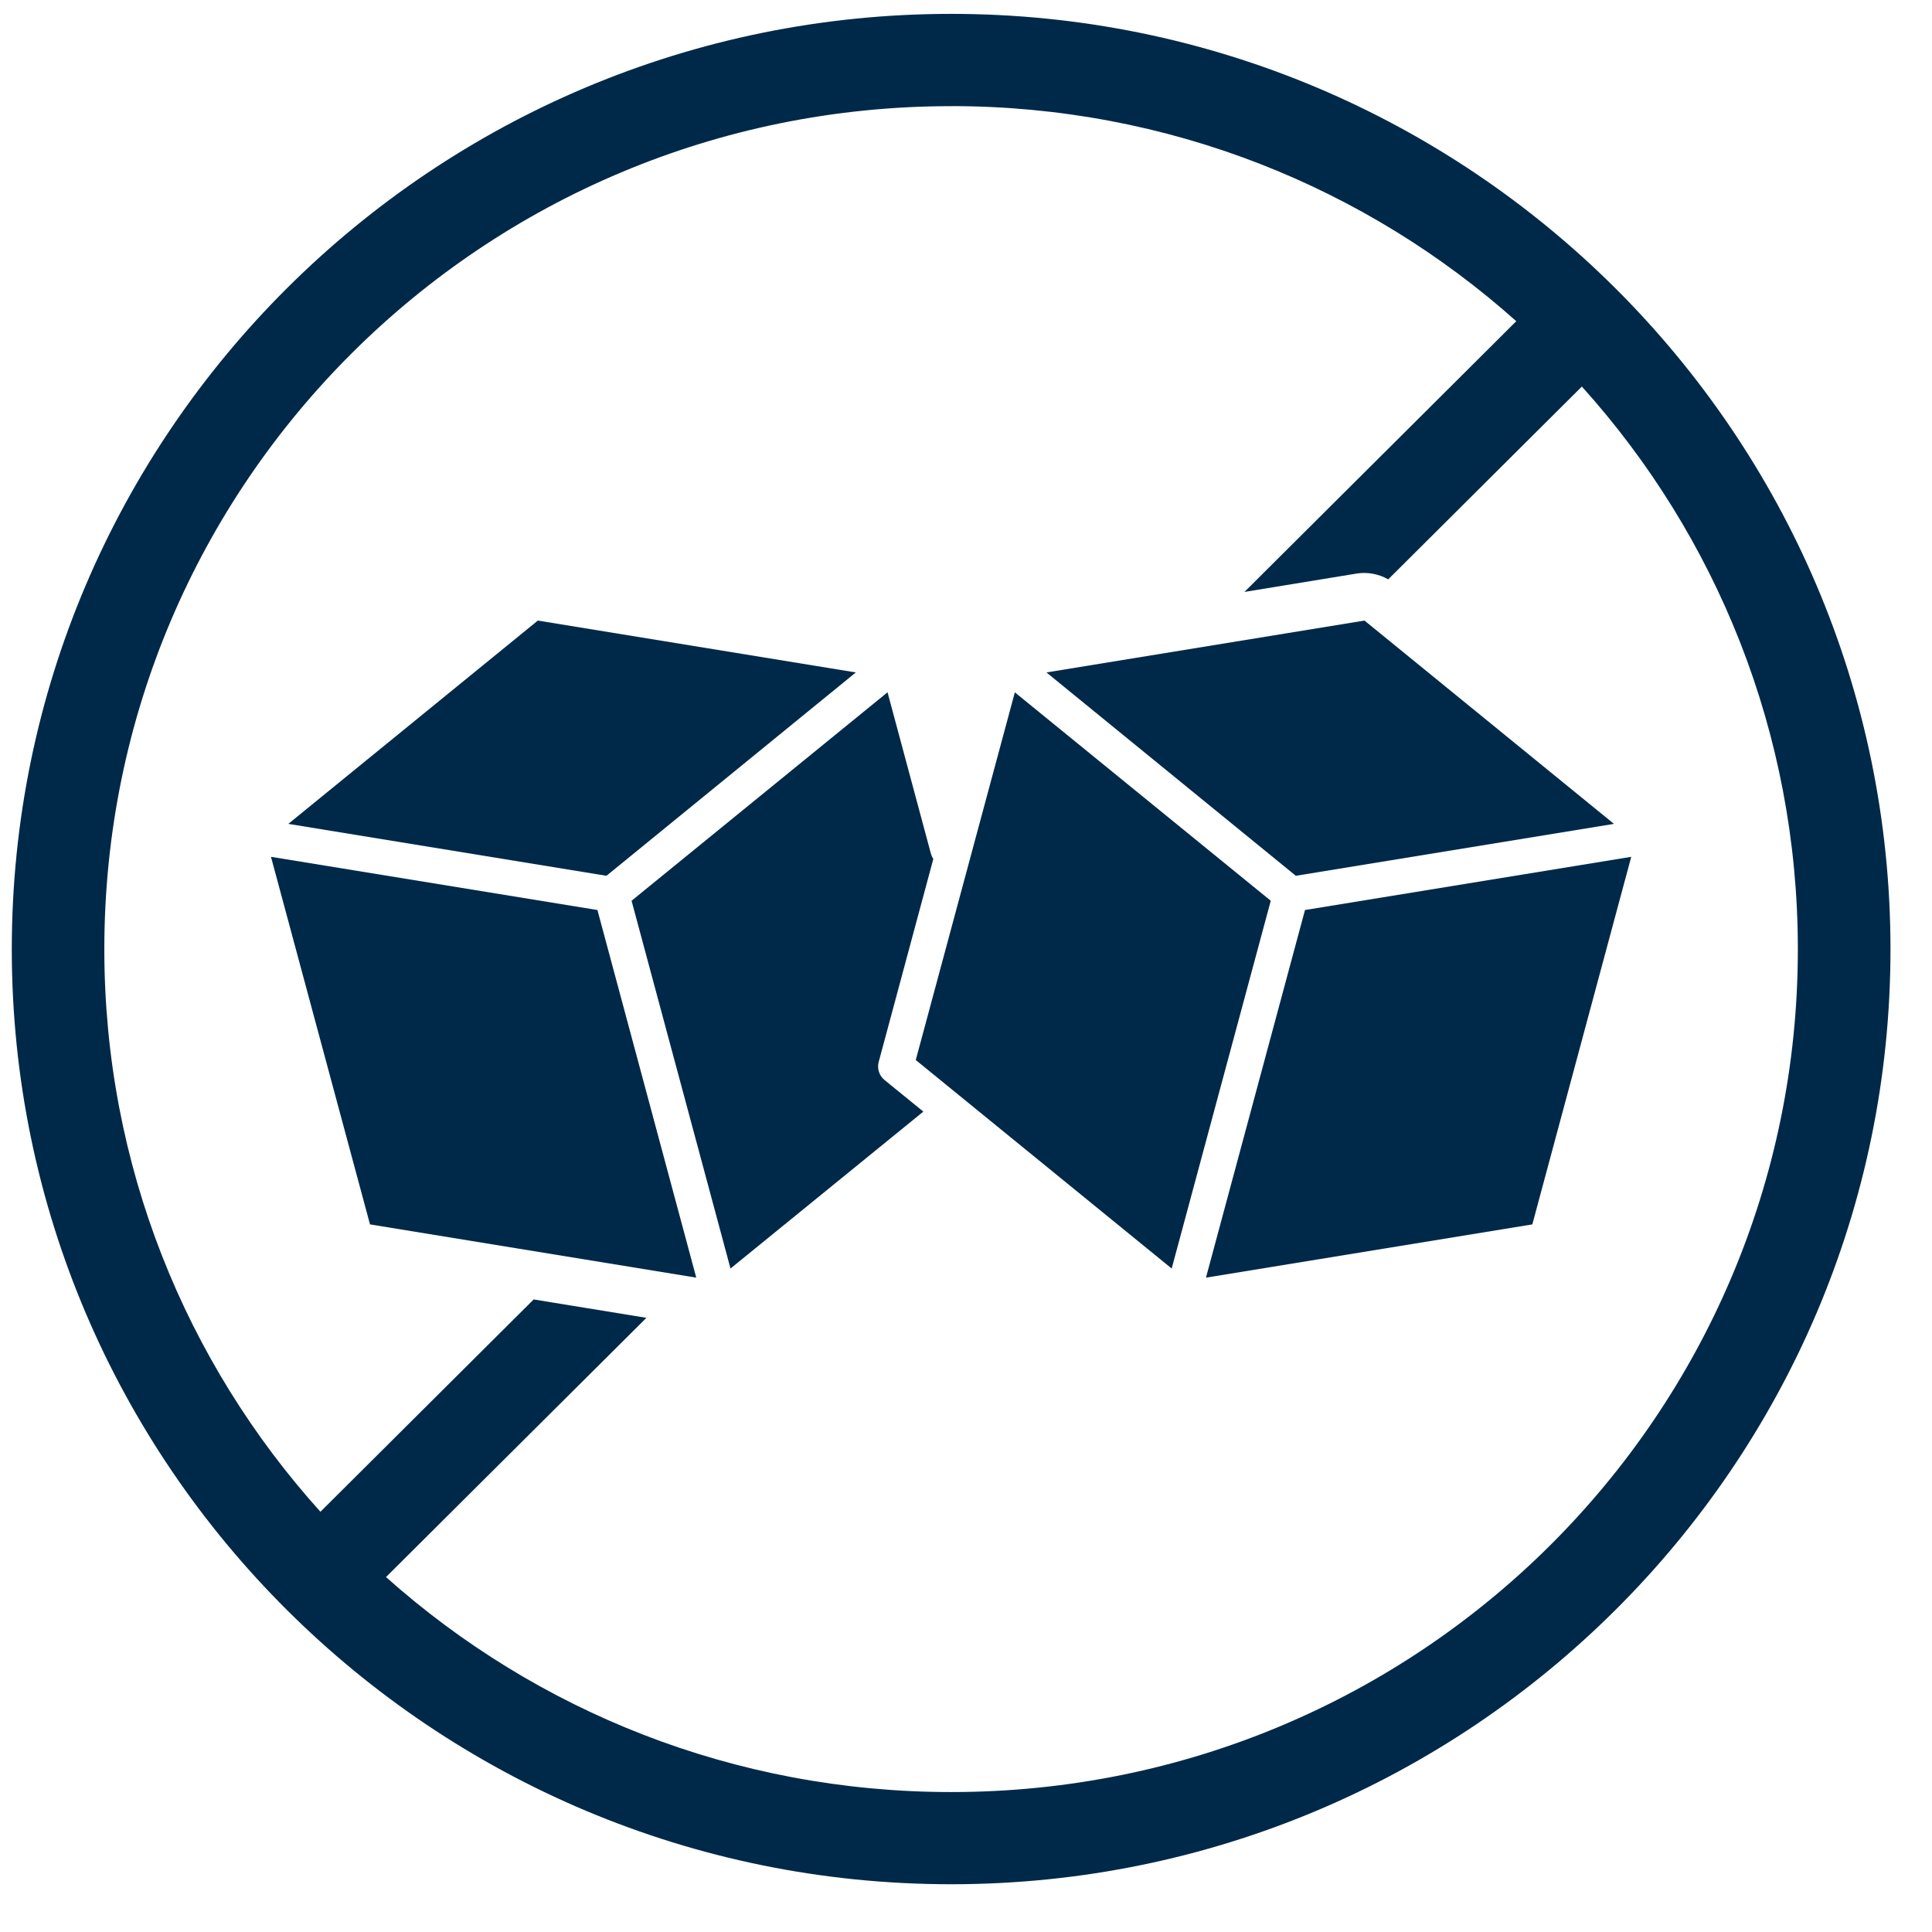 <svg width="39" height="39" viewBox="0 0 39 39" fill="none" xmlns="http://www.w3.org/2000/svg">
<path fill-rule="evenodd" clip-rule="evenodd" d="M19.201 2.142C23.588 2.142 27.584 3.785 30.608 6.484L25.121 11.949L27.385 11.578C27.605 11.543 27.83 11.585 28.023 11.695L31.932 7.803C34.644 10.813 36.292 14.793 36.292 19.161C36.292 28.569 28.651 36.175 19.201 36.175C14.814 36.175 10.818 34.535 7.792 31.835L13.049 26.602L10.773 26.231L6.468 30.517C3.756 27.507 2.106 23.529 2.106 19.161C2.106 9.751 9.748 2.143 19.201 2.143V2.142ZM19.201 0.28C8.739 0.28 0.238 8.745 0.238 19.161C0.238 29.576 8.739 38.036 19.201 38.036C29.664 38.036 38.162 29.576 38.162 19.161C38.161 8.745 29.663 0.28 19.201 0.28Z" fill="#002949"/>
<path fill-rule="evenodd" clip-rule="evenodd" d="M10.857 12.527L5.82 16.631L12.242 17.679L17.276 13.574L10.857 12.527Z" fill="#002949"/>
<path fill-rule="evenodd" clip-rule="evenodd" d="M27.544 12.527L21.124 13.574L26.158 17.679L32.58 16.631L27.544 12.527Z" fill="#002949"/>
<path fill-rule="evenodd" clip-rule="evenodd" d="M17.917 13.974L12.749 18.183L14.746 25.607L18.639 22.439L17.858 21.804C17.748 21.715 17.701 21.571 17.738 21.435L18.84 17.34C18.819 17.308 18.805 17.273 18.793 17.238L17.916 13.974H17.917Z" fill="#002949"/>
<path fill-rule="evenodd" clip-rule="evenodd" d="M20.486 13.976L18.486 21.398L23.652 25.607L25.652 18.183L20.486 13.976Z" fill="#002949"/>
<path fill-rule="evenodd" clip-rule="evenodd" d="M5.47 17.296L7.469 24.716L14.055 25.791L12.06 18.37L5.47 17.296Z" fill="#002949"/>
<path fill-rule="evenodd" clip-rule="evenodd" d="M32.929 17.296L26.343 18.37L24.344 25.791L30.932 24.716L32.929 17.296Z" fill="#002949"/>
</svg>
